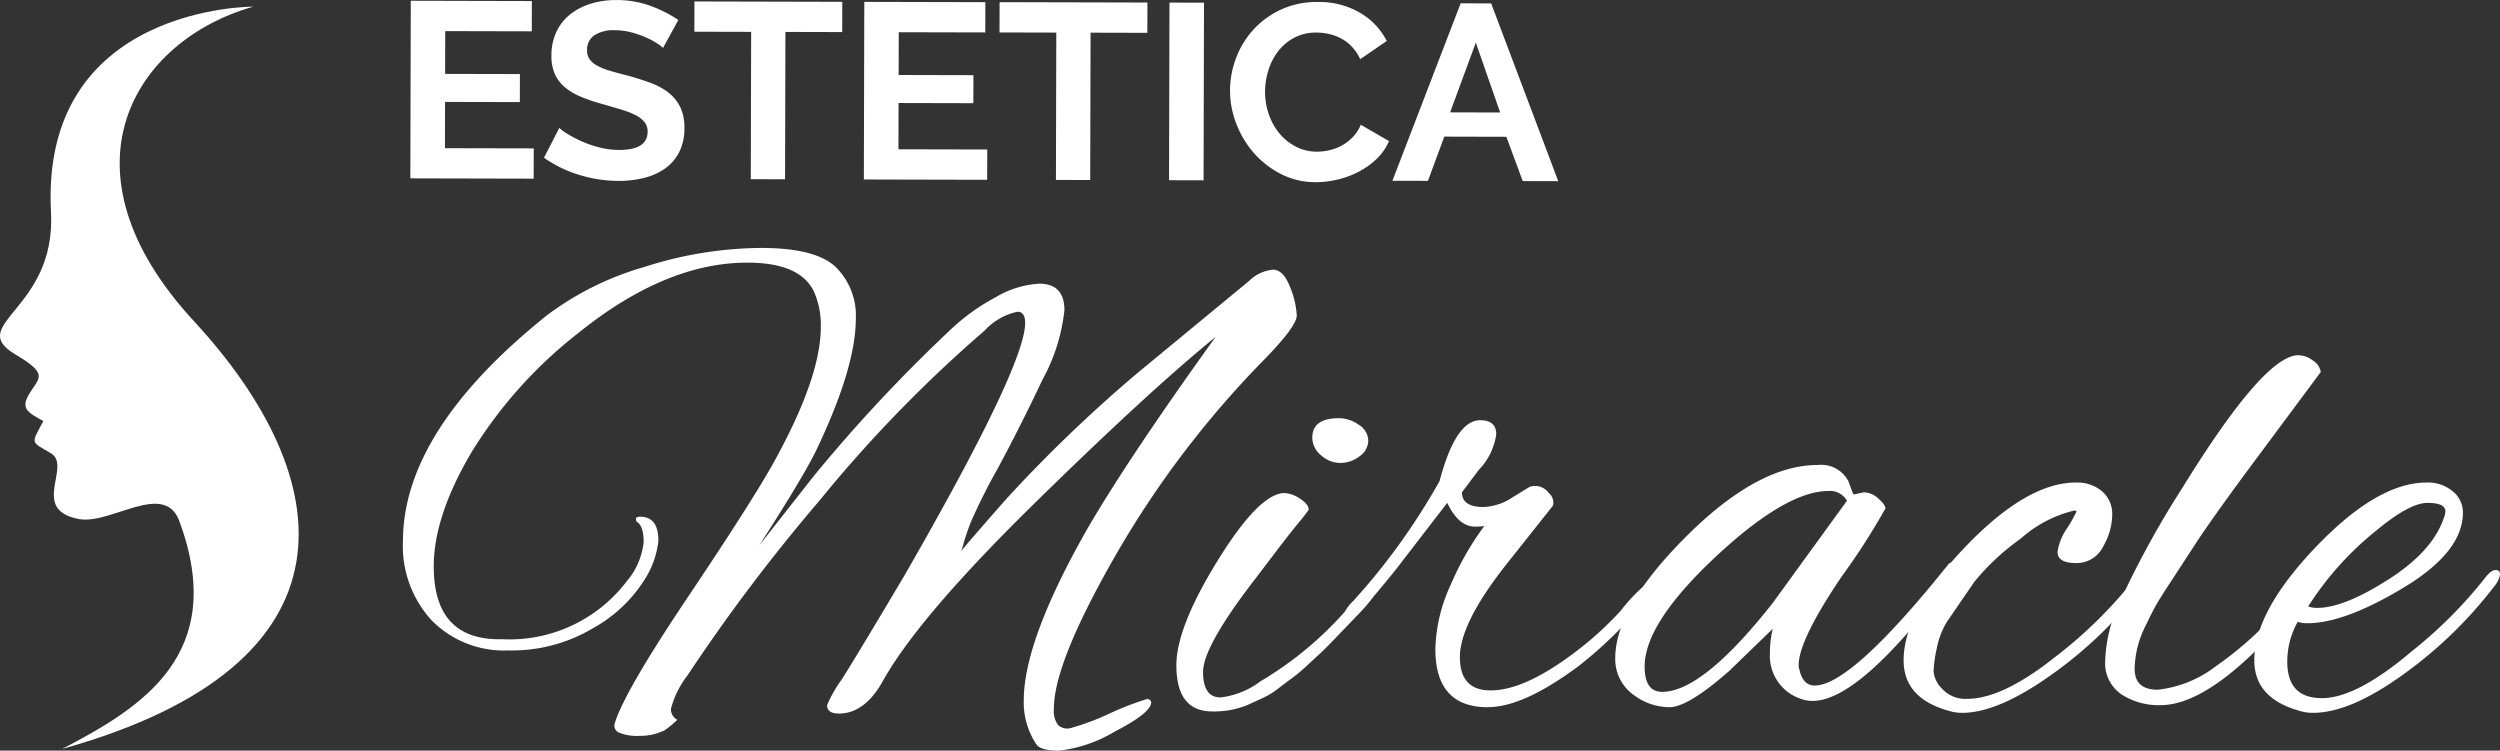 <svg xmlns="http://www.w3.org/2000/svg" xmlns:xlink="http://www.w3.org/1999/xlink" width="191.835" height="57.598" viewBox="0 0 191.835 57.598">
  <rect x="0" y="0" width="191.835" height="57.598" fill="#333333" stroke="none"/>
  <defs>
    <clipPath id="clip-path">
      <rect width="191.835" height="57.598" fill="none"/>
    </clipPath>
  </defs>
  <g id="Component_1_1" data-name="Component 1 – 1" clip-path="url(#clip-path)">
    <g id="Group_1" data-name="Group 1">
      <path id="Path_1" data-name="Path 1" d="M401.338-810.358a3.235,3.235,0,0,0-.488-.366,5.838,5.838,0,0,0-.863-.453,7.5,7.5,0,0,0-1.1-.377,4.832,4.832,0,0,0-1.209-.157,2.708,2.708,0,0,0-1.632.4,1.333,1.333,0,0,0-.54,1.131,1.163,1.163,0,0,0,.2.7,1.735,1.735,0,0,0,.585.49,4.859,4.859,0,0,0,.968.387q.585.174,1.353.367,1,.273,1.812.581a4.921,4.921,0,0,1,1.38.771,3.173,3.173,0,0,1,.871,1.106,3.653,3.653,0,0,1,.3,1.585,3.951,3.951,0,0,1-.417,1.87,3.473,3.473,0,0,1-1.117,1.255,4.834,4.834,0,0,1-1.614.7,8.051,8.051,0,0,1-1.91.216,10.259,10.259,0,0,1-3.032-.468,9.354,9.354,0,0,1-2.684-1.312l1.176-2.281a3.7,3.7,0,0,0,.624.453,9.538,9.538,0,0,0,1.063.559,8.231,8.231,0,0,0,1.362.474,6.155,6.155,0,0,0,1.535.2q2.189.006,2.192-1.4a1.152,1.152,0,0,0-.248-.749,2.113,2.113,0,0,0-.709-.539,6.855,6.855,0,0,0-1.112-.425q-.652-.194-1.458-.426a12.331,12.331,0,0,1-1.7-.59,4.478,4.478,0,0,1-1.2-.751,2.808,2.808,0,0,1-.717-1,3.463,3.463,0,0,1-.237-1.354,4.218,4.218,0,0,1,.389-1.842,3.719,3.719,0,0,1,1.068-1.341,4.837,4.837,0,0,1,1.586-.812,6.564,6.564,0,0,1,1.939-.273,7.534,7.534,0,0,1,2.648.457,9.9,9.9,0,0,1,2.109,1.071Z" transform="translate(-350.459 814.033)" fill="#fff"/>
      <path id="Path_2" data-name="Path 2" d="M415.085-811.572l-4.357-.011-.028,11.306-2.63-.006.028-11.306-4.357-.01.006-2.322,11.344.028Z" transform="translate(-350.459 814.033)" fill="#fff"/>
      <path id="Path_3" data-name="Path 3" d="M426.215-802.561l-.006,2.323-9.463-.023.034-13.628,9.29.023-.006,2.322-6.641-.016-.008,3.282,5.739.014-.005,2.15-5.739-.014-.009,3.551Z" transform="translate(-350.459 814.033)" fill="#fff"/>
      <path id="Path_4" data-name="Path 4" d="M438.5-811.515l-4.357-.011-.028,11.306-2.63-.007.028-11.306-4.357-.011.006-2.322,11.344.028Z" transform="translate(-350.459 814.033)" fill="#fff"/>
      <rect id="Rectangle_1" data-name="Rectangle 1" width="13.629" height="2.649" transform="translate(89.705 13.829) rotate(-89.858)" fill="#fff"/>
      <path id="Path_5" data-name="Path 5" d="M444.845-807.1a7.053,7.053,0,0,1,.457-2.466,6.731,6.731,0,0,1,1.32-2.175,6.677,6.677,0,0,1,2.116-1.55,6.537,6.537,0,0,1,2.842-.588,6.191,6.191,0,0,1,3.252.834,5.281,5.281,0,0,1,2.039,2.155l-2.038,1.4a3.494,3.494,0,0,0-.65-.971,3.274,3.274,0,0,0-.825-.626,3.7,3.7,0,0,0-.92-.338,4.4,4.4,0,0,0-.941-.108,3.566,3.566,0,0,0-1.738.4,3.823,3.823,0,0,0-1.231,1.043,4.611,4.611,0,0,0-.742,1.457,5.5,5.5,0,0,0-.254,1.621,5.291,5.291,0,0,0,.284,1.738,4.626,4.626,0,0,0,.812,1.47,4.068,4.068,0,0,0,1.264,1.021,3.475,3.475,0,0,0,1.621.388,4.244,4.244,0,0,0,.96-.113,3.675,3.675,0,0,0,.952-.362,3.633,3.633,0,0,0,.836-.641,2.954,2.954,0,0,0,.616-.949l2.167,1.253a4.1,4.1,0,0,1-.935,1.351,5.953,5.953,0,0,1-1.365.985,6.938,6.938,0,0,1-1.623.61,7.044,7.044,0,0,1-1.69.207,5.79,5.79,0,0,1-2.666-.621,6.946,6.946,0,0,1-2.08-1.607,7.45,7.45,0,0,1-1.357-2.249,7.018,7.018,0,0,1-.483-2.564" transform="translate(-350.459 814.033)" fill="#fff"/>
      <path id="Path_6" data-name="Path 6" d="M462.541-813.778l2.341.006,5.149,13.641-2.726-.007-1.258-3.4-4.761-.012-1.255,3.394-2.726-.006Zm3.031,8.377-1.868-5.36-1.972,5.35Z" transform="translate(-350.459 814.033)" fill="#fff"/>
      <path id="Path_7" data-name="Path 7" d="M403.236-762.236a7.161,7.161,0,0,0-1.289,2.579.912.912,0,0,0,.484.859,7.627,7.627,0,0,1-.967.8,4.259,4.259,0,0,1-1.934.43,3.718,3.718,0,0,1-1.557-.241.591.591,0,0,1-.323-.78q.752-2.417,5.64-9.7t6.553-10.285q3.6-6.5,3.6-10.367a6.349,6.349,0,0,0-.537-2.739q-1.076-2.2-5.1-2.2-6.285,0-13,5.424a34.437,34.437,0,0,0-8.218,9.212q-2.848,4.863-2.847,8.675,0,5.478,4.834,5.586H389a11.3,11.3,0,0,0,9.56-4.458,5.5,5.5,0,0,0,1.289-3.008q0-1.236-.537-1.558a.308.308,0,0,1-.054-.215c0-.107.108-.161.323-.161q1.395,0,1.4,1.826a6.83,6.83,0,0,1-1.1,3.062,10.892,10.892,0,0,1-3.894,3.652,12.136,12.136,0,0,1-6.5,1.719,7.774,7.774,0,0,1-5.908-2.31,8.424,8.424,0,0,1-2.2-6.069q0-8.485,11.064-17.349a23.048,23.048,0,0,1,7.493-3.706,29.808,29.808,0,0,1,8.89-1.45q4.242,0,5.773,1.477a5.232,5.232,0,0,1,1.531,3.948q0,3.761-3.061,10.151-.968,1.988-4.351,7.252l4.136-5.265a119.142,119.142,0,0,1,10.42-11.172,15.865,15.865,0,0,1,3.572-2.6,7.417,7.417,0,0,1,3.357-1.048q1.934,0,1.933,2.041a14.231,14.231,0,0,1-1.692,5.345q-1.691,3.571-3.41,6.767a46.566,46.566,0,0,0-2.1,4.19q-.377.995-.537,1.584a2.908,2.908,0,0,1-.215.645q.16-.268,3.545-4.109a110.352,110.352,0,0,1,9.99-9.588l8.594-7.089a3,3,0,0,1,1.826-.86q.807,0,1.316,1.343a6.5,6.5,0,0,1,.511,2.175q0,.834-2.578,3.464A74.236,74.236,0,0,0,436-771.313q-4.673,8.164-4.673,11.656a1.875,1.875,0,0,0,.322,1.261,1.046,1.046,0,0,0,1.021.216,19.1,19.1,0,0,0,2.927-1.1,22.559,22.559,0,0,1,2.927-1.128c.179.073.269.161.269.269q0,.805-2.82,2.256a10.609,10.609,0,0,1-4.244,1.45q-1.424,0-1.745-.483a5.8,5.8,0,0,1-.967-3.384q0-4.618,4.942-13.267,3.168-5.424,9.775-14.61-5.155,4.19-13.965,12.838t-11.548,13.535q-1.4,2.525-3.384,2.524-.914,0-.913-.645a9.745,9.745,0,0,1,1.1-1.933q1.1-1.719,4.861-8.057,9.238-16.059,9.238-19.336,0-.859-.59-.86a4.774,4.774,0,0,0-2.525,1.451,103.537,103.537,0,0,0-12.676,13.052,137.375,137.375,0,0,0-10.1,13.374" transform="translate(-350.459 814.033)" fill="#fff"/>
      <path id="Path_8" data-name="Path 8" d="M443.466-759.443q-2.739,0-2.739-3.545,0-2.9,3.169-8.03T449-776.2a2.317,2.317,0,0,1,1.209.43q.67.429.671.859c-.18.251-.394.529-.645.833s-.519.636-.8.993-.681.869-1.182,1.531-.985,1.3-1.45,1.907q-4.029,5.211-4.029,7.171t1.343,1.96a6.337,6.337,0,0,0,3.062-1.236,27.222,27.222,0,0,0,7.144-6.123q.966-1.234,1.316-1.235c.232,0,.349.143.349.43s-.413.859-1.236,1.718-1.477,1.54-1.96,2.041-.815.833-.994.994-.51.466-.993.913a12.819,12.819,0,0,1-1.1.94q-.377.27-1.074.806a6.508,6.508,0,0,1-1.235.779c-.358.161-.771.349-1.235.564a6.8,6.8,0,0,1-2.686.483m11.252-21.995a1.466,1.466,0,0,1,.725,1.209,1.488,1.488,0,0,1-.671,1.208,2.382,2.382,0,0,1-1.477.51,2.185,2.185,0,0,1-1.477-.59,1.753,1.753,0,0,1-.671-1.343q0-1.5,2.041-1.5a2.615,2.615,0,0,1,1.53.51" transform="translate(-350.459 814.033)" fill="#fff"/>
      <path id="Path_9" data-name="Path 9" d="M464.628-759.765q-4.027,0-4.028-4.458a12.374,12.374,0,0,1,1.181-4.942,21.979,21.979,0,0,1,2.579-4.511,3.692,3.692,0,0,1-.7.053q-1.289,0-2.148-1.826l-3.974,5.156q-3.332,4.137-3.868,4.136c-.179,0-.268-.071-.268-.215a2.891,2.891,0,0,1,.913-1.557,50.434,50.434,0,0,0,6.606-9.185q1.234-4.672,3.116-4.673,1.234,0,1.235,1.074a4.883,4.883,0,0,1-1.343,2.739l-1.289,1.719q0,1.128,1.665,1.128a4.3,4.3,0,0,0,2.148-.7l1.4-.86a1.6,1.6,0,0,1,.537-.053,1.316,1.316,0,0,1,.913.537.955.955,0,0,1,.323.967l-3.707,4.673q-3.438,4.4-3.437,6.956t2.363,2.551q2.471,0,6.07-2.632a26.034,26.034,0,0,0,3.92-3.491,11.934,11.934,0,0,1,1.827-1.934c.25,0,.376.134.376.4a1.527,1.527,0,0,1-.483.94l-1.72,1.933a31.654,31.654,0,0,1-3.222,2.9q-4.243,3.17-6.983,3.169" transform="translate(-350.459 814.033)" fill="#fff"/>
      <path id="Path_10" data-name="Path 10" d="M492.719-776.093l.753-.162a1.672,1.672,0,0,1,1.127.484q.537.483.537.752a51.49,51.49,0,0,1-3.33,5.183q-3.33,4.914-3.33,6.848a1.007,1.007,0,0,0,.054.322q.269,1.238,1.181,1.236,2.793,0,10.206-9.239a.465.465,0,0,1,.376-.214c.142,0,.214.134.214.4a1.944,1.944,0,0,1-.483,1.048q-6.876,9.184-10.474,9.185a2.566,2.566,0,0,1-.913-.162,3.471,3.471,0,0,1-2.363-3.545,7.912,7.912,0,0,1,.215-1.826l-3.33,3.223q-3.171,2.793-4.593,2.793a4.615,4.615,0,0,1-2.712-.913,3.372,3.372,0,0,1-1.45-2.847q0-3.919,5.478-9.373t10.044-5.451a2.359,2.359,0,0,1,2.364,1.235q.16.43.268.725c.072.2.125.3.161.3m-16.06,13.212q0,1.935,1.343,1.934,3.115,0,8.487-6.821l5.693-7.842a1.486,1.486,0,0,0-1.4-.752q-3.277,0-8.7,5.076t-5.425,8.405" transform="translate(-350.459 814.033)" fill="#fff"/>
      <path id="Path_11" data-name="Path 11" d="M501.044-759.335a3.362,3.362,0,0,1-1.074-.162q-3.438-.966-3.438-3.867,0-3.759,4.727-8.7t8.487-4.942a2.975,2.975,0,0,1,2.014.672,2.289,2.289,0,0,1,.778,1.826,5,5,0,0,1-.7,2.417,2.254,2.254,0,0,1-2.094,1.262q-1.4,0-1.4-.859a4.127,4.127,0,0,1,.725-1.8,10.813,10.813,0,0,0,.725-1.289c0-.054-.053-.08-.161-.08a9.472,9.472,0,0,0-4.109,2.149,18.018,18.018,0,0,0-3.572,3.33l-2.1,3.061a6.146,6.146,0,0,0-.778,2.041,9.676,9.676,0,0,0-.242,1.773,2.149,2.149,0,0,0,.671,1.342,2.421,2.421,0,0,0,1.907.752q2.685,0,6.66-3.142a34.308,34.308,0,0,0,6.124-5.989.81.81,0,0,1,.644-.322c.25,0,.376.072.376.215a.939.939,0,0,1-.268.537,32.07,32.07,0,0,1-7.064,6.848q-4.108,2.928-6.848,2.928" transform="translate(-350.459 814.033)" fill="#fff"/>
      <path id="Path_12" data-name="Path 12" d="M514.257-762.719q0,1.611,1.772,1.611a8.948,8.948,0,0,0,4.566-1.88,25.549,25.549,0,0,0,5.424-5.1q.645-.859,1.021-.86c.25,0,.376.107.376.322a12.972,12.972,0,0,1-2.2,2.793q-5.371,5.91-8.97,5.909a5.253,5.253,0,0,1-3.008-.833A2.89,2.89,0,0,1,512-763.337a11.248,11.248,0,0,1,.913-4.055,71.466,71.466,0,0,1,4.995-9.185q6.285-10.2,8.917-10.2a1.9,1.9,0,0,1,1.1.4,1.3,1.3,0,0,1,.618.886q-1.236,1.665-4.753,6.392t-4.861,6.794q-1.344,2.069-2.014,3.089t-.994,1.584q-.323.564-.752,1.477a7.717,7.717,0,0,0-.913,3.438" transform="translate(-350.459 814.033)" fill="#fff"/>
      <path id="Path_13" data-name="Path 13" d="M527.953-759.335a3.362,3.362,0,0,1-1.074-.162q-3.437-.966-3.438-3.867,0-3.759,4.727-8.7t8.486-4.942a2.972,2.972,0,0,1,2.014.672,2.088,2.088,0,0,1,.78,1.638q0,3.009-4.539,5.747t-7.386,2.739a2.368,2.368,0,0,1-.752-.107,6.215,6.215,0,0,0-.8,3.062q0,2.793,2.658,2.793t6.9-3.6a34.3,34.3,0,0,0,5.587-5.586q.483-.645.832-.645c.232,0,.349.108.349.323a1.815,1.815,0,0,1-.43.913,32.98,32.98,0,0,1-6.982,6.767q-4.083,2.955-6.929,2.955M538.1-774.8q0-.644-1.37-.644t-3.894,2.095a23.956,23.956,0,0,0-5.264,5.855,2.209,2.209,0,0,0,.7.107q2.04,0,5.452-2.176t4.27-4.753a1.314,1.314,0,0,0,.108-.484" transform="translate(-350.459 814.033)" fill="#fff"/>
      <path id="Path_14" data-name="Path 14" d="M354.372-797.745c.4,7.521-6.651,8.587-2.714,10.922,2.7,1.6,1.715,1.776.935,3.21-.522.991.121,1.3,1.193,1.889-.98,1.827-.97,1.538.581,2.476,1.645.977-1.668,4.361,2.186,5.049,2.424.423,6.519-2.96,7.667.15,3.783,10.251-2.936,14.333-9,17.487,23.317-6.5,21.246-20.785,10.126-32.82-10.731-11.612-4.651-21.538,4.55-24.14,0,0-16.377-.1-15.523,15.777" transform="translate(-350.459 814.033)" fill="#fff" fill-rule="evenodd"/>
      <path id="Path_15" data-name="Path 15" d="M391.415-802.647l-.006,2.323-9.463-.023.034-13.628,9.29.023-.006,2.322-6.641-.016-.008,3.283,5.739.014-.005,2.15-5.739-.014-.009,3.551Z" transform="translate(-350.459 814.033)" fill="#fff"/>
    </g>
  </g>
</svg>
